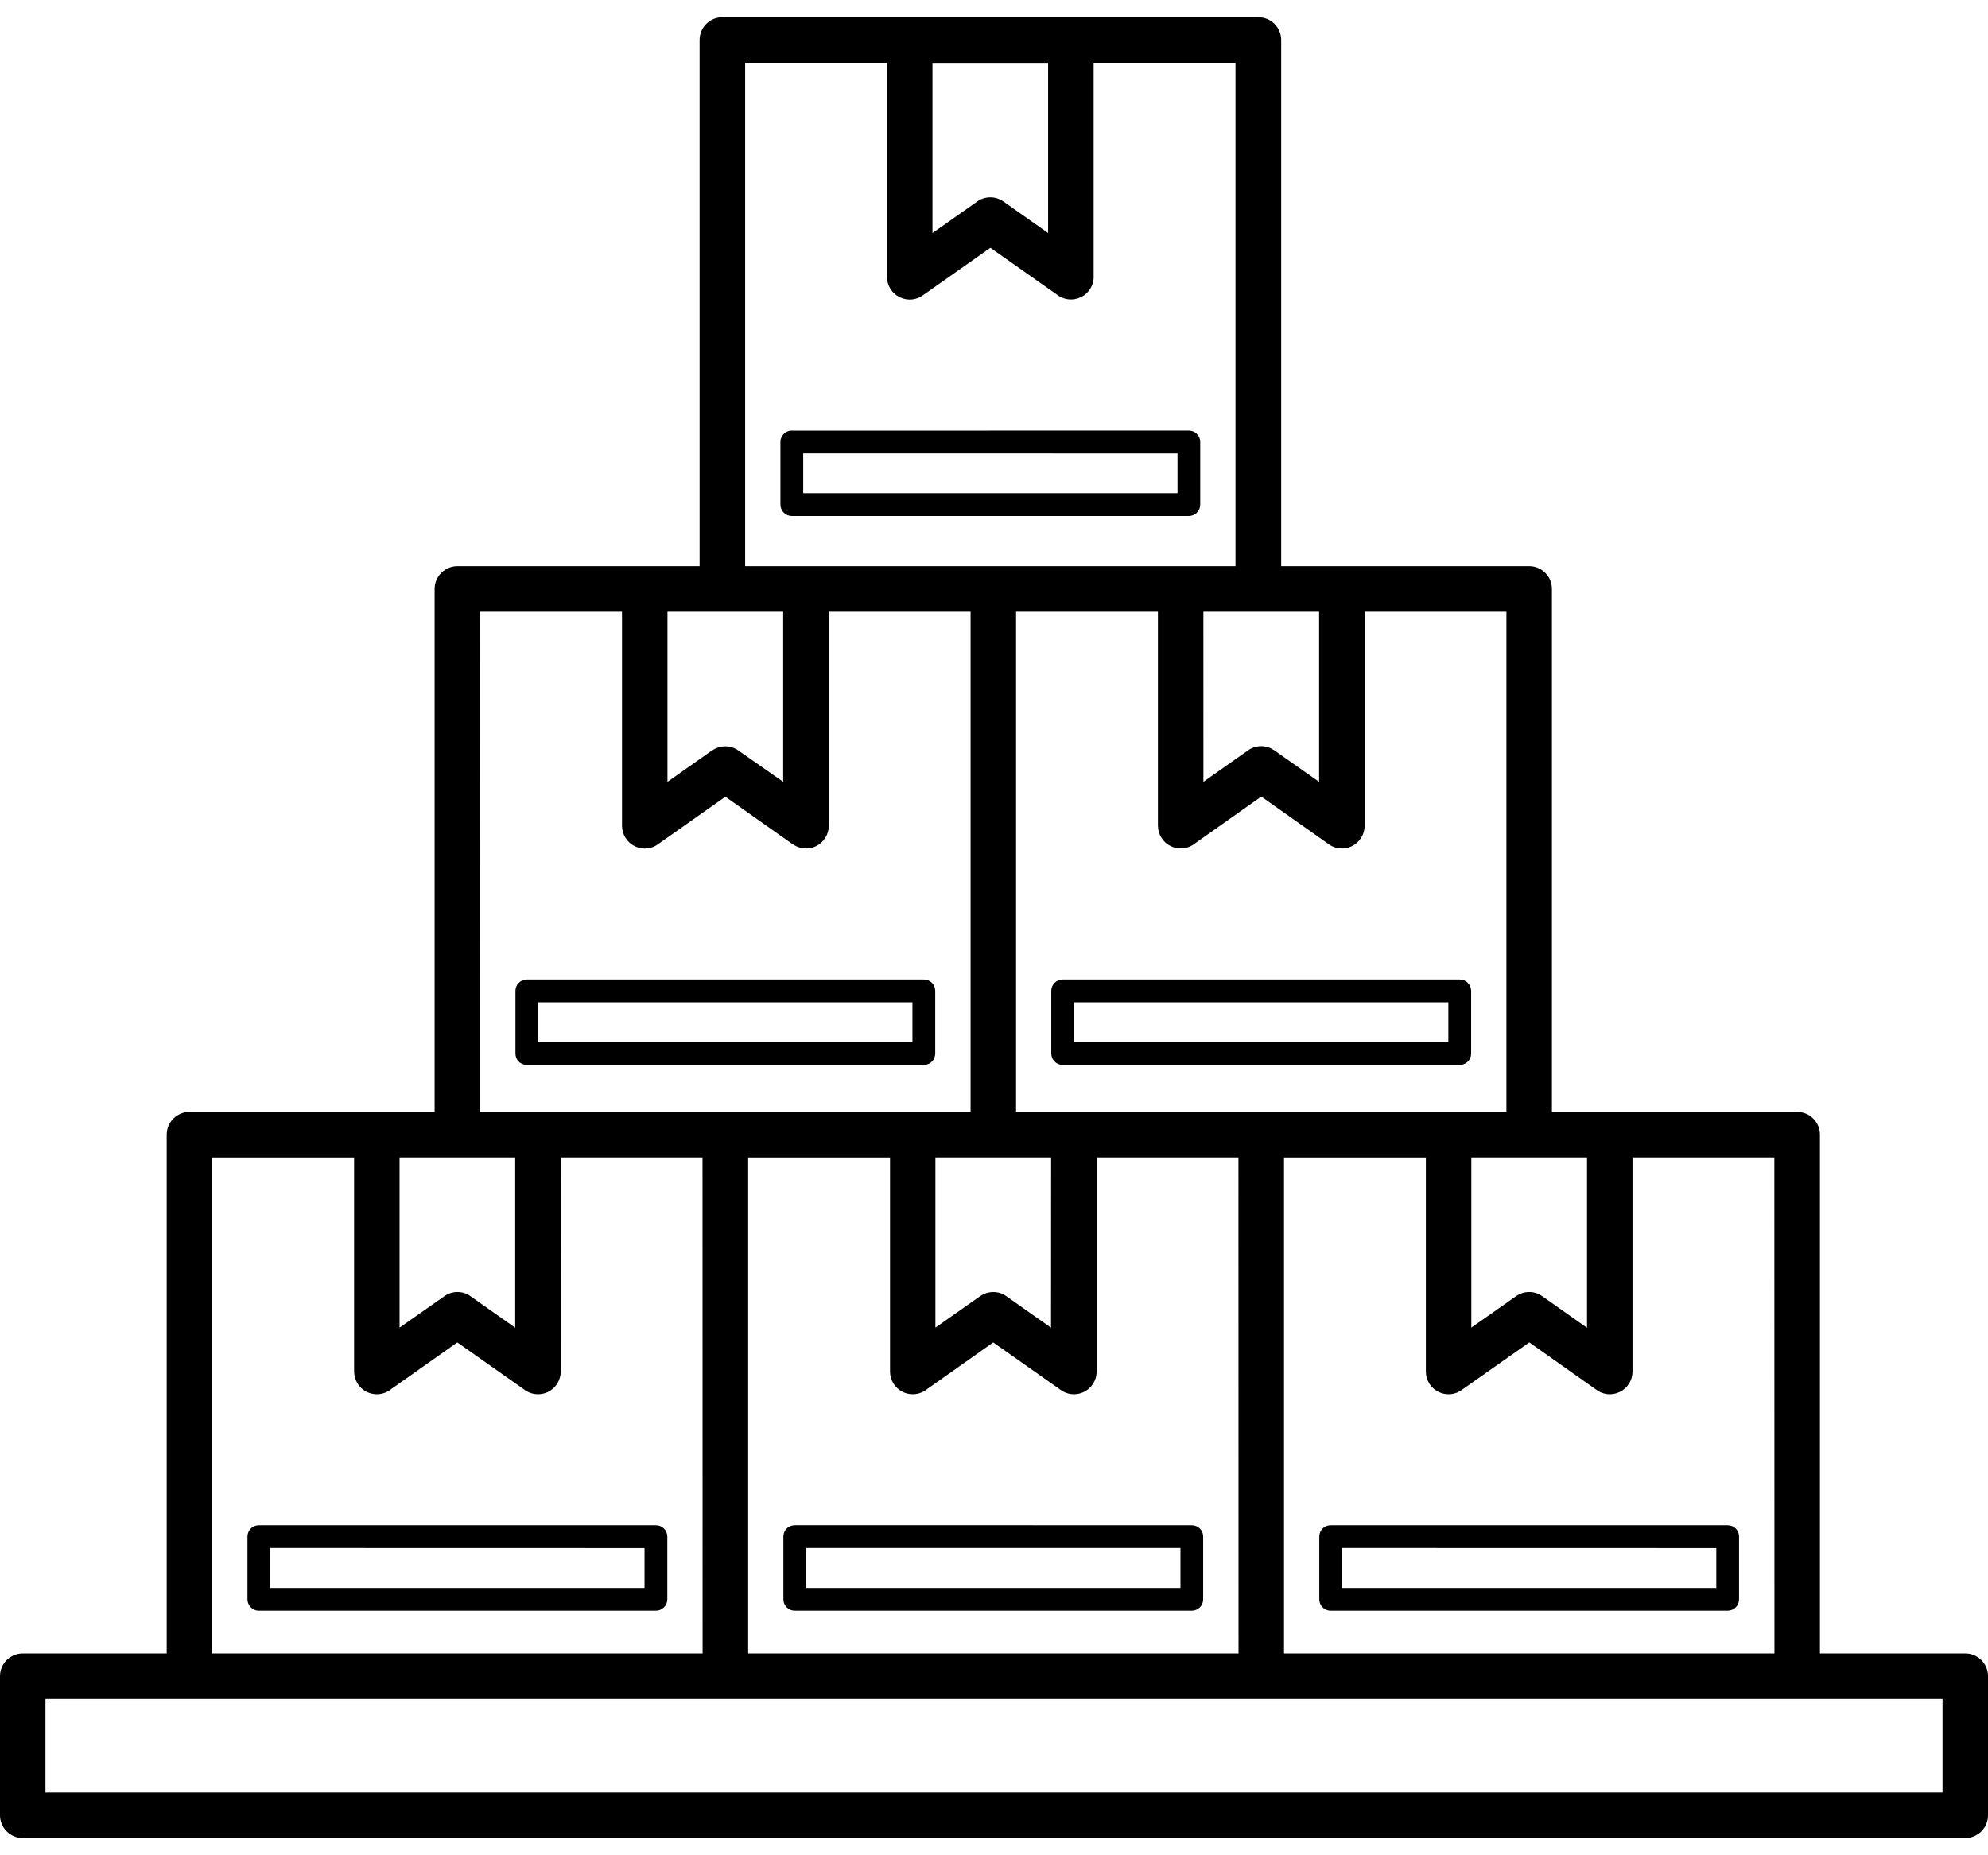 <svg width="90" height="84" viewBox="0 0 90 84" fill="none" xmlns="http://www.w3.org/2000/svg"><path fill-rule="evenodd" clip-rule="evenodd" d="M7.547 74.863V51.375C7.547 50.809 8.008 50.344 8.574 50.344H19.676V26.668C19.676 26.098 20.137 25.637 20.707 25.637H31.672V1.813C31.672 1.246 32.133 0.785 32.7 0.781H56.966C57.239 0.781 57.505 0.891 57.696 1.082C57.892 1.277 58.001 1.539 58.001 1.813V25.637H69.231C69.504 25.637 69.766 25.746 69.957 25.941C70.153 26.133 70.258 26.395 70.258 26.668V50.344H81.36C81.931 50.344 82.391 50.809 82.391 51.375V74.863H88.97C89.54 74.863 90.001 75.324 90.001 75.894V82.187C90.001 82.758 89.54 83.219 88.97 83.219H1.032C0.461 83.219 0 82.754 0 82.187V75.894C0 75.324 0.461 74.863 1.032 74.863L7.547 74.863ZM80.332 74.863L80.328 52.406H73.906V62.101C73.906 62.496 73.68 62.855 73.32 63.027C72.965 63.195 72.543 63.148 72.234 62.898L69.234 60.781L66.223 62.898C65.914 63.148 65.492 63.195 65.137 63.027C64.777 62.855 64.551 62.496 64.551 62.101V52.41H58.129V74.863L80.332 74.863ZM56.07 74.863L56.066 52.406H49.648V62.101C49.644 62.496 49.418 62.855 49.062 63.027C48.703 63.195 48.281 63.148 47.972 62.898L44.965 60.781L41.965 62.898H41.968C41.66 63.148 41.234 63.195 40.879 63.027C40.523 62.855 40.293 62.496 40.293 62.101V52.41H33.871V74.863L56.07 74.863ZM31.808 74.863L31.804 52.406H25.382L25.386 62.101C25.382 62.496 25.156 62.855 24.8 63.027C24.445 63.195 24.019 63.148 23.71 62.898L20.703 60.781L17.703 62.898H17.706C17.398 63.148 16.972 63.195 16.617 63.027C16.261 62.855 16.035 62.496 16.031 62.101V52.41H9.605V74.863L31.808 74.863ZM87.941 76.925H2.058V81.156H87.941V76.925ZM53.308 20.527L36.363 20.524V22.332H53.308V20.524V20.527ZM35.847 19.496V19.492C35.562 19.492 35.331 19.723 35.331 20.008V22.848C35.331 23.133 35.562 23.363 35.847 23.363H53.82C53.957 23.363 54.09 23.309 54.187 23.211C54.281 23.113 54.336 22.985 54.336 22.848V20.008C54.336 19.723 54.105 19.492 53.82 19.492L35.847 19.496ZM42.214 10.551L44.222 9.137L44.226 9.133C44.273 9.098 44.324 9.067 44.378 9.039L44.402 9.028L44.421 9.016V9.02C44.542 8.969 44.671 8.938 44.8 8.934H44.867C44.995 8.938 45.124 8.969 45.245 9.02L45.265 9.031L45.288 9.043V9.039C45.343 9.067 45.394 9.098 45.441 9.133L47.449 10.547V2.848H42.214L42.214 10.551ZM44.831 11.223L41.824 13.34L41.828 13.336C41.519 13.586 41.097 13.633 40.742 13.461C40.382 13.293 40.156 12.934 40.156 12.535V2.844H33.734V25.637H55.933V2.844H49.511V12.531H49.515C49.511 12.93 49.284 13.289 48.929 13.457C48.573 13.629 48.148 13.582 47.839 13.332L44.835 11.219L44.831 11.223ZM65.569 45.379H48.624V47.188H65.569V45.379ZM48.108 44.348C47.823 44.348 47.593 44.578 47.593 44.863V47.699C47.593 47.984 47.823 48.215 48.108 48.215H66.085C66.371 48.215 66.601 47.984 66.601 47.699V44.863C66.597 44.578 66.371 44.348 66.085 44.348H48.108ZM54.48 35.398L56.487 33.984C56.534 33.949 56.585 33.918 56.64 33.891L56.663 33.879L56.683 33.867V33.871C56.804 33.816 56.933 33.789 57.062 33.785H57.128C57.261 33.789 57.39 33.816 57.511 33.871L57.53 33.883L57.554 33.895V33.891C57.605 33.918 57.655 33.949 57.706 33.984L59.718 35.398V27.699H54.479L54.48 35.398ZM57.097 36.07L54.097 38.188C53.788 38.438 53.366 38.484 53.007 38.313C52.651 38.145 52.425 37.785 52.421 37.387V27.699H45.999V50.344H68.198V27.699H61.776V37.387L61.78 37.391C61.776 37.785 61.55 38.145 61.194 38.316C60.835 38.484 60.413 38.438 60.104 38.188L57.104 36.07L57.097 36.07ZM23.847 44.348C23.565 44.348 23.335 44.578 23.335 44.863V47.699C23.335 47.984 23.561 48.215 23.847 48.215H41.824C42.109 48.215 42.339 47.984 42.339 47.699V44.863C42.339 44.578 42.109 44.348 41.824 44.348H23.847ZM41.308 45.379H24.363V47.188H41.308V45.379ZM35.839 38.191L32.839 36.074L29.835 38.191C29.526 38.441 29.105 38.488 28.749 38.32C28.39 38.148 28.163 37.789 28.159 37.391V27.699H21.737L21.741 50.344H43.94V27.699H37.518V37.387L37.522 37.391C37.518 37.785 37.292 38.145 36.936 38.316C36.577 38.484 36.155 38.438 35.846 38.188L35.839 38.191ZM32.226 33.992C32.273 33.957 32.323 33.926 32.378 33.898L32.401 33.887L32.421 33.875V33.879C32.542 33.824 32.671 33.797 32.804 33.793H32.87H32.866C32.999 33.797 33.128 33.824 33.249 33.879L33.269 33.891L33.292 33.902V33.898C33.347 33.926 33.398 33.957 33.444 33.992L35.456 35.398V27.699H30.218V35.398L32.225 33.984L32.226 33.992ZM60.242 69.058C60.105 69.058 59.972 69.109 59.874 69.207C59.781 69.304 59.726 69.433 59.726 69.57V72.41C59.726 72.546 59.781 72.679 59.874 72.773C59.972 72.871 60.105 72.925 60.242 72.925H78.215C78.351 72.925 78.484 72.871 78.582 72.773C78.675 72.679 78.73 72.546 78.73 72.41V69.57C78.73 69.433 78.675 69.304 78.582 69.207C78.484 69.109 78.351 69.058 78.215 69.058H60.242ZM77.703 70.089L60.758 70.085V71.898H77.699V70.085L77.703 70.089ZM71.847 60.113V52.406H66.609V60.109L68.617 58.699C68.667 58.663 68.718 58.632 68.769 58.605L68.792 58.593L68.812 58.585H68.816C68.933 58.531 69.062 58.503 69.195 58.499H69.261C69.39 58.503 69.519 58.531 69.64 58.585L69.66 58.593L69.683 58.605C69.738 58.632 69.788 58.663 69.835 58.699L71.843 60.113H71.847ZM53.441 70.085H36.5V71.898H53.441V70.085ZM35.98 69.054V69.058C35.843 69.058 35.711 69.109 35.617 69.207C35.519 69.304 35.465 69.433 35.465 69.57V72.41C35.465 72.546 35.519 72.679 35.617 72.773C35.711 72.871 35.843 72.925 35.98 72.925H53.953C54.09 72.925 54.223 72.871 54.32 72.773C54.418 72.679 54.469 72.546 54.469 72.41V69.57C54.469 69.433 54.418 69.304 54.32 69.207C54.223 69.109 54.09 69.058 53.953 69.058L35.98 69.054ZM44.355 58.699C44.406 58.664 44.457 58.633 44.511 58.605L44.535 58.594L44.554 58.586C44.675 58.531 44.804 58.504 44.933 58.5H45C45.132 58.504 45.261 58.531 45.379 58.586L45.398 58.594L45.422 58.605H45.425C45.476 58.633 45.527 58.664 45.574 58.699L47.582 60.113L47.586 52.406H42.347V60.109L44.355 58.699ZM11.718 69.058C11.581 69.058 11.449 69.109 11.355 69.207C11.257 69.304 11.203 69.433 11.203 69.57V72.41C11.203 72.546 11.257 72.679 11.355 72.773C11.449 72.871 11.581 72.925 11.718 72.925H29.695C29.832 72.925 29.961 72.871 30.058 72.773C30.156 72.679 30.211 72.546 30.211 72.41V69.57C30.211 69.433 30.156 69.304 30.058 69.207C29.961 69.109 29.832 69.058 29.695 69.058H11.718ZM29.179 70.089L12.234 70.085V71.898H29.179V70.085V70.089ZM23.324 60.113V52.406H18.089V60.109L20.101 58.699C20.148 58.664 20.199 58.632 20.253 58.605L20.277 58.593L20.296 58.586C20.417 58.531 20.546 58.503 20.675 58.499H20.741C20.87 58.503 21.003 58.531 21.12 58.586L21.14 58.593L21.163 58.605C21.218 58.632 21.269 58.664 21.316 58.699L23.324 60.113Z" fill="currentcolor"/></svg>
